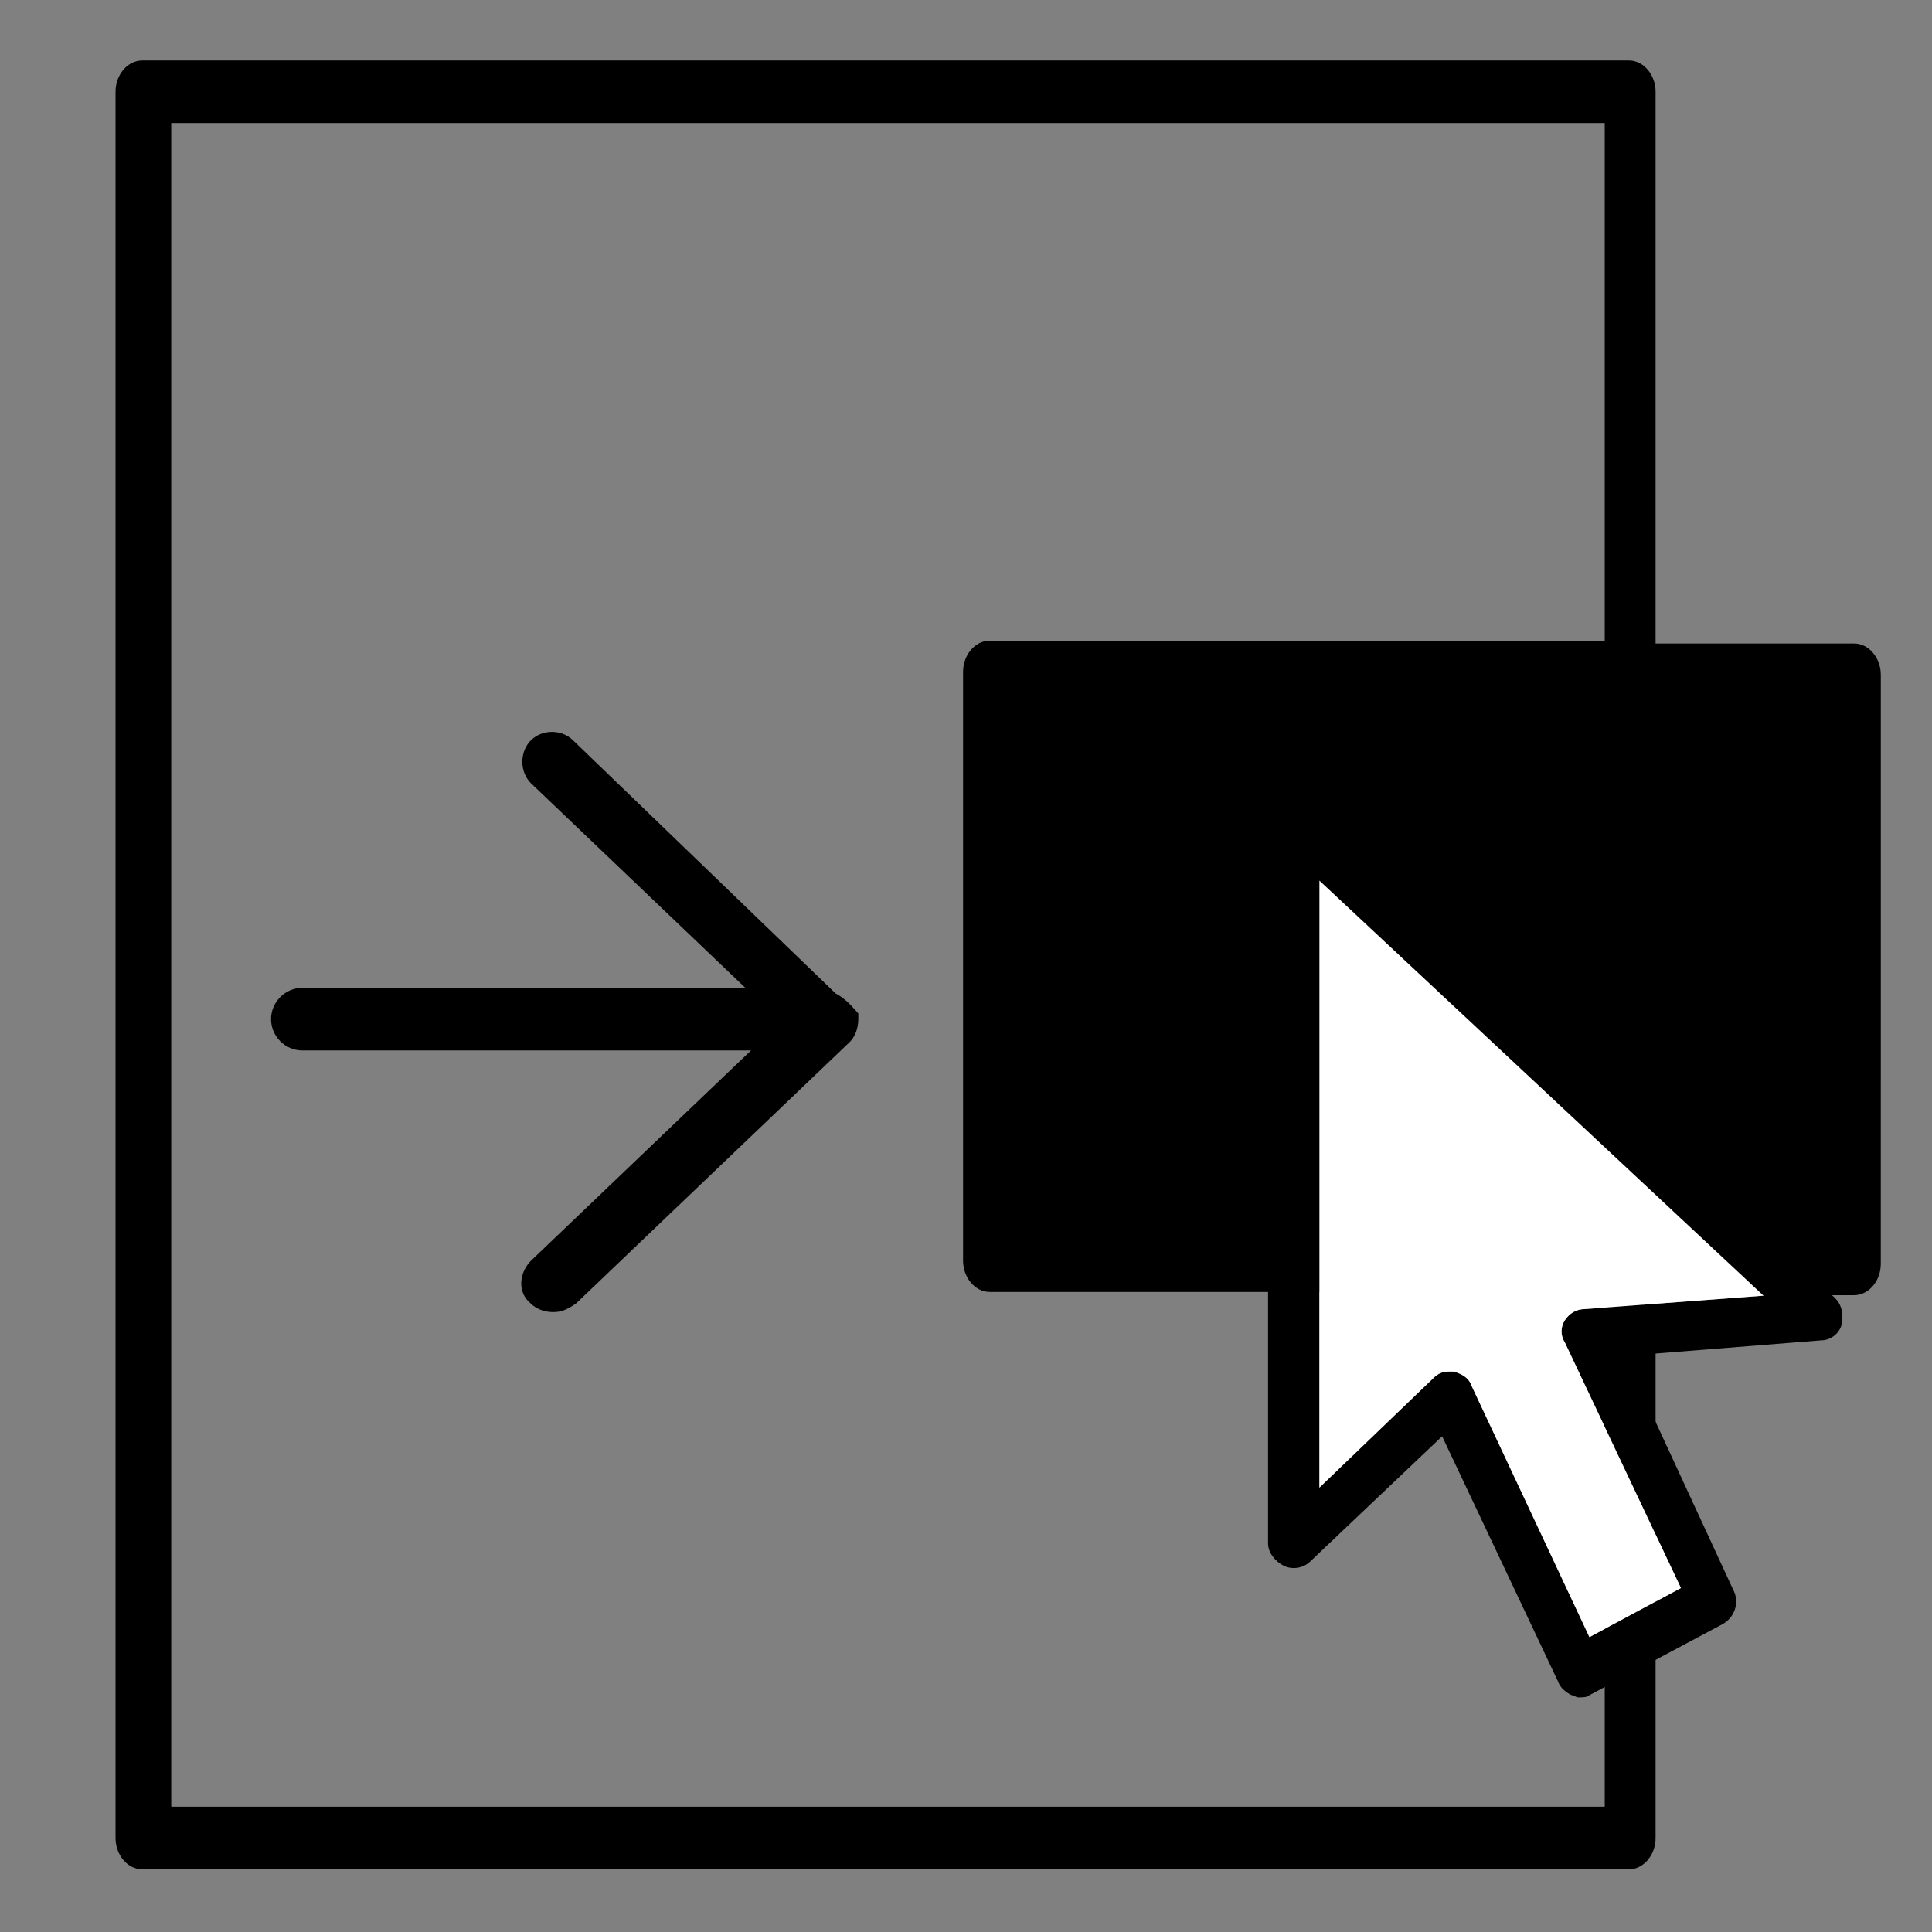 <svg xmlns="http://www.w3.org/2000/svg" fill="none" viewBox="0 0 100 100" height="100" width="100">
<rect x="0" y="0" width="100" height="100" fill="#808080" stroke="none"/>
<path fill="black" d="M95.364 34.395H51.666V64.636H95.364V34.395Z"></path>
<path fill="black" d="M43.257 51.426L29.666 38.324C29.081 37.736 28.059 37.736 27.474 38.324C26.89 38.913 26.89 39.944 27.474 40.533L38.58 51.132H15.637C14.76 51.132 14.029 51.868 14.029 52.751C14.029 53.634 14.76 54.37 15.637 54.37H38.873L27.474 65.264C26.89 65.853 26.743 66.883 27.474 67.472C27.766 67.767 28.205 67.914 28.643 67.914C29.082 67.914 29.374 67.767 29.812 67.472L43.988 53.929C44.28 53.634 44.426 53.193 44.426 52.751C44.426 52.751 44.426 52.751 44.426 52.604C44.426 52.604 44.426 52.604 44.426 52.457C44.28 52.309 43.842 51.721 43.257 51.426Z"></path>
<path fill="black" d="M97.35 34.926V55.83L97.349 55.829V65.42C97.349 66.303 96.722 67.039 95.97 67.039H94.332L85.693 67.034V95.136C85.693 96.019 85.067 96.755 84.315 96.755H7.359C6.607 96.755 5.98 96.019 5.98 95.136V4.748C5.98 3.865 6.607 3.129 7.359 3.129H84.315C85.067 3.129 85.693 3.865 85.693 4.748V33.307H95.971C96.723 33.307 97.35 34.043 97.35 34.926ZM88.827 63.8V63.78H52.605V36.399H82.035V36.419H94.591V63.8H94.332H88.827ZM83.061 93.516H8.863V6.368H83.061V33.16H51.226C50.474 33.16 49.848 33.896 49.848 34.779V65.252C49.848 66.135 50.474 66.871 51.226 66.871H83.061V93.516Z" clip-rule="evenodd" fill-rule="evenodd"></path>
<path fill="black" d="M94.974 67.18L73.489 47.198L71.064 44.772L67.83 41.769C67.483 41.423 66.905 41.307 66.443 41.538C65.981 41.769 65.635 42.231 65.635 42.693V53.435V55.976V79.886C65.635 80.348 65.981 80.81 66.443 81.041C66.905 81.272 67.483 81.157 67.83 80.81L74.644 74.342L80.651 87.047C80.766 87.394 81.113 87.625 81.344 87.741C81.401 87.741 81.459 87.769 81.517 87.798C81.575 87.827 81.633 87.856 81.69 87.856C81.921 87.856 82.152 87.856 82.268 87.741L89.198 84.044C89.776 83.698 90.007 83.005 89.776 82.427L84.116 70.184L94.28 69.375C94.742 69.375 95.204 69.029 95.32 68.567C95.435 67.989 95.32 67.527 94.974 67.18ZM80.997 68.336C81.228 67.989 81.575 67.758 82.037 67.758L91.277 67.065L68.291 45.581V76.999L74.183 71.339C74.413 71.108 74.644 70.992 74.991 70.992H75.222C75.684 71.108 76.031 71.339 76.146 71.685L82.268 84.737L87.004 82.196L80.997 69.491C80.766 69.144 80.766 68.682 80.997 68.336Z" clip-rule="evenodd" fill-rule="evenodd"></path>
<path fill="white" d="M82.038 67.757C81.576 67.757 81.23 67.988 80.999 68.335C80.768 68.681 80.768 69.143 80.999 69.49L87.005 82.195L82.269 84.737L76.147 71.684C76.032 71.338 75.685 71.107 75.223 70.991H74.992C74.646 70.991 74.415 71.107 74.184 71.338L68.293 76.998V45.58L91.279 67.064L82.038 67.757Z"></path>
</svg>
